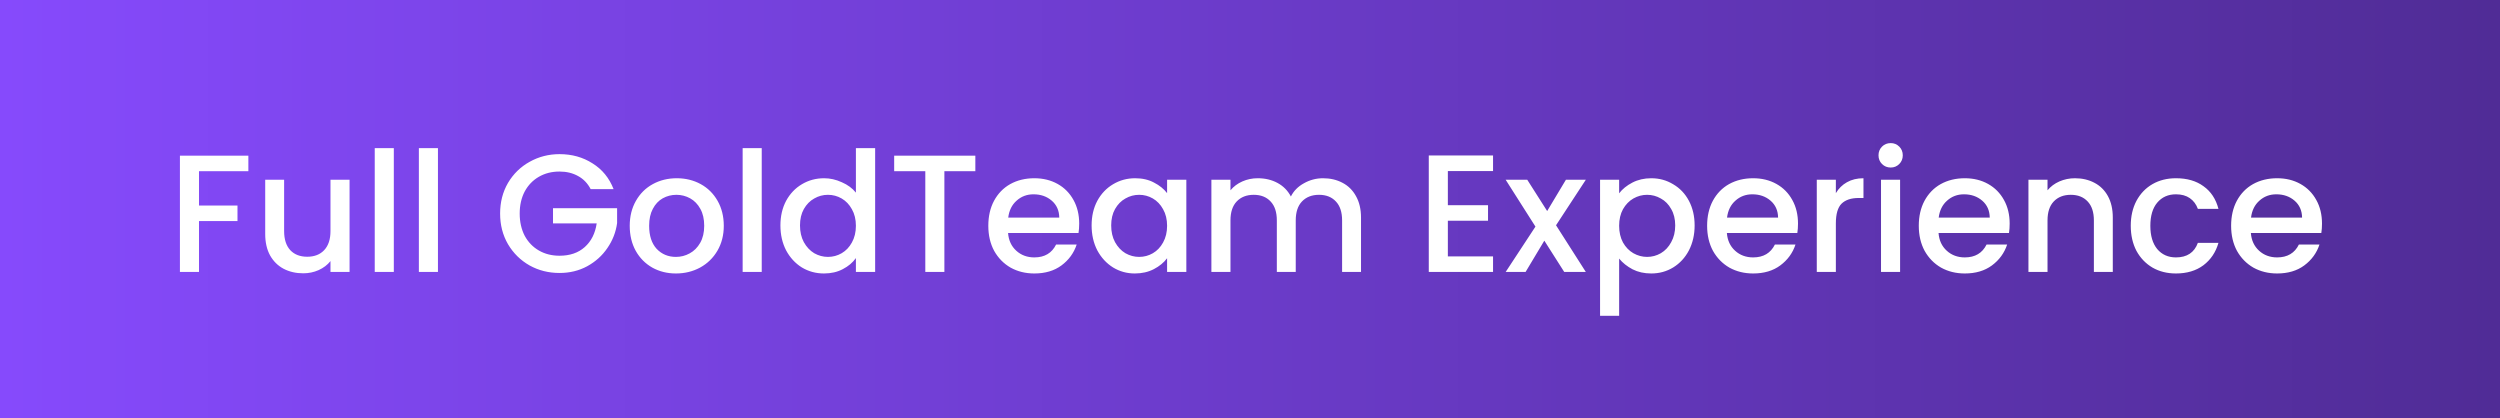 <svg width="239" height="40" viewBox="0 0 239 40" fill="none" xmlns="http://www.w3.org/2000/svg">
<rect x="0" y="0" width="239" height="40" fill="#333333" stroke="none"/>
<rect width="239" height="40" fill="url(#paint0_linear_616_20306)"/>
<path d="M23.744 14.88V16.368H19.024V19.648H22.704V21.136H19.024V26H17.2V14.88H23.744ZM33.418 17.184V26H31.594V24.96C31.306 25.323 30.928 25.611 30.458 25.824C30 26.027 29.509 26.128 28.986 26.128C28.293 26.128 27.669 25.984 27.114 25.696C26.57 25.408 26.138 24.981 25.818 24.416C25.509 23.851 25.354 23.168 25.354 22.368V17.184H27.162V22.096C27.162 22.885 27.36 23.493 27.754 23.92C28.149 24.336 28.688 24.544 29.37 24.544C30.053 24.544 30.592 24.336 30.986 23.92C31.392 23.493 31.594 22.885 31.594 22.096V17.184H33.418ZM37.649 14.16V26H35.825V14.16H37.649ZM41.868 14.16V26H40.044V14.16H41.868ZM56.467 18.08C56.179 17.525 55.779 17.109 55.267 16.832C54.755 16.544 54.163 16.4 53.491 16.4C52.755 16.4 52.099 16.565 51.523 16.896C50.947 17.227 50.493 17.696 50.163 18.304C49.843 18.912 49.683 19.616 49.683 20.416C49.683 21.216 49.843 21.925 50.163 22.544C50.493 23.152 50.947 23.621 51.523 23.952C52.099 24.283 52.755 24.448 53.491 24.448C54.483 24.448 55.288 24.171 55.907 23.616C56.525 23.061 56.904 22.309 57.043 21.36H52.867V19.904H58.995V21.328C58.877 22.192 58.568 22.987 58.067 23.712C57.576 24.437 56.931 25.019 56.131 25.456C55.341 25.883 54.461 26.096 53.491 26.096C52.445 26.096 51.491 25.856 50.627 25.376C49.763 24.885 49.075 24.208 48.563 23.344C48.061 22.48 47.811 21.504 47.811 20.416C47.811 19.328 48.061 18.352 48.563 17.488C49.075 16.624 49.763 15.952 50.627 15.472C51.501 14.981 52.456 14.736 53.491 14.736C54.675 14.736 55.725 15.029 56.643 15.616C57.571 16.192 58.243 17.013 58.659 18.08H56.467ZM64.618 26.144C63.786 26.144 63.034 25.957 62.362 25.584C61.69 25.2 61.162 24.667 60.778 23.984C60.394 23.291 60.202 22.491 60.202 21.584C60.202 20.688 60.399 19.893 60.794 19.2C61.188 18.507 61.727 17.973 62.41 17.6C63.092 17.227 63.855 17.04 64.698 17.04C65.54 17.04 66.303 17.227 66.986 17.6C67.668 17.973 68.207 18.507 68.602 19.2C68.996 19.893 69.194 20.688 69.194 21.584C69.194 22.48 68.991 23.275 68.586 23.968C68.18 24.661 67.626 25.2 66.922 25.584C66.228 25.957 65.46 26.144 64.618 26.144ZM64.618 24.56C65.087 24.56 65.524 24.448 65.93 24.224C66.346 24 66.682 23.664 66.938 23.216C67.194 22.768 67.322 22.224 67.322 21.584C67.322 20.944 67.199 20.405 66.954 19.968C66.708 19.52 66.383 19.184 65.978 18.96C65.572 18.736 65.135 18.624 64.666 18.624C64.196 18.624 63.759 18.736 63.354 18.96C62.959 19.184 62.644 19.52 62.41 19.968C62.175 20.405 62.058 20.944 62.058 21.584C62.058 22.533 62.298 23.269 62.778 23.792C63.268 24.304 63.882 24.56 64.618 24.56ZM72.821 14.16V26H70.997V14.16H72.821ZM74.608 21.552C74.608 20.667 74.789 19.883 75.152 19.2C75.525 18.517 76.026 17.989 76.656 17.616C77.296 17.232 78.005 17.04 78.784 17.04C79.36 17.04 79.925 17.168 80.48 17.424C81.045 17.669 81.493 18 81.824 18.416V14.16H83.664V26H81.824V24.672C81.525 25.099 81.109 25.451 80.576 25.728C80.053 26.005 79.45 26.144 78.768 26.144C78 26.144 77.296 25.952 76.656 25.568C76.026 25.173 75.525 24.629 75.152 23.936C74.789 23.232 74.608 22.437 74.608 21.552ZM81.824 21.584C81.824 20.976 81.696 20.448 81.44 20C81.194 19.552 80.869 19.211 80.464 18.976C80.058 18.741 79.621 18.624 79.152 18.624C78.682 18.624 78.245 18.741 77.84 18.976C77.434 19.2 77.104 19.536 76.848 19.984C76.602 20.421 76.48 20.944 76.48 21.552C76.48 22.16 76.602 22.693 76.848 23.152C77.104 23.611 77.434 23.963 77.84 24.208C78.256 24.443 78.693 24.56 79.152 24.56C79.621 24.56 80.058 24.443 80.464 24.208C80.869 23.973 81.194 23.632 81.44 23.184C81.696 22.725 81.824 22.192 81.824 21.584ZM93.243 14.88V16.368H90.283V26H88.459V16.368H85.483V14.88H93.243ZM103.171 21.376C103.171 21.707 103.149 22.005 103.107 22.272H96.371C96.424 22.976 96.685 23.541 97.155 23.968C97.624 24.395 98.2 24.608 98.883 24.608C99.864 24.608 100.557 24.197 100.963 23.376H102.931C102.664 24.187 102.179 24.853 101.475 25.376C100.781 25.888 99.917 26.144 98.883 26.144C98.04 26.144 97.283 25.957 96.611 25.584C95.949 25.2 95.427 24.667 95.043 23.984C94.669 23.291 94.483 22.491 94.483 21.584C94.483 20.677 94.664 19.883 95.027 19.2C95.4 18.507 95.917 17.973 96.579 17.6C97.251 17.227 98.019 17.04 98.883 17.04C99.715 17.04 100.456 17.221 101.107 17.584C101.757 17.947 102.264 18.459 102.627 19.12C102.989 19.771 103.171 20.523 103.171 21.376ZM101.267 20.8C101.256 20.128 101.016 19.589 100.547 19.184C100.077 18.779 99.496 18.576 98.803 18.576C98.173 18.576 97.635 18.779 97.187 19.184C96.739 19.579 96.472 20.117 96.387 20.8H101.267ZM104.358 21.552C104.358 20.667 104.539 19.883 104.902 19.2C105.275 18.517 105.776 17.989 106.406 17.616C107.046 17.232 107.75 17.04 108.518 17.04C109.211 17.04 109.814 17.179 110.326 17.456C110.848 17.723 111.264 18.059 111.574 18.464V17.184H113.414V26H111.574V24.688C111.264 25.104 110.843 25.451 110.31 25.728C109.776 26.005 109.168 26.144 108.486 26.144C107.728 26.144 107.035 25.952 106.406 25.568C105.776 25.173 105.275 24.629 104.902 23.936C104.539 23.232 104.358 22.437 104.358 21.552ZM111.574 21.584C111.574 20.976 111.446 20.448 111.19 20C110.944 19.552 110.619 19.211 110.214 18.976C109.808 18.741 109.371 18.624 108.902 18.624C108.432 18.624 107.995 18.741 107.59 18.976C107.184 19.2 106.854 19.536 106.598 19.984C106.352 20.421 106.23 20.944 106.23 21.552C106.23 22.16 106.352 22.693 106.598 23.152C106.854 23.611 107.184 23.963 107.59 24.208C108.006 24.443 108.443 24.56 108.902 24.56C109.371 24.56 109.808 24.443 110.214 24.208C110.619 23.973 110.944 23.632 111.19 23.184C111.446 22.725 111.574 22.192 111.574 21.584ZM126.481 17.04C127.175 17.04 127.793 17.184 128.337 17.472C128.892 17.76 129.324 18.187 129.633 18.752C129.953 19.317 130.113 20 130.113 20.8V26H128.305V21.072C128.305 20.283 128.108 19.68 127.713 19.264C127.319 18.837 126.78 18.624 126.097 18.624C125.415 18.624 124.871 18.837 124.465 19.264C124.071 19.68 123.873 20.283 123.873 21.072V26H122.065V21.072C122.065 20.283 121.868 19.68 121.473 19.264C121.079 18.837 120.54 18.624 119.857 18.624C119.175 18.624 118.631 18.837 118.225 19.264C117.831 19.68 117.633 20.283 117.633 21.072V26H115.809V17.184H117.633V18.192C117.932 17.829 118.311 17.547 118.769 17.344C119.228 17.141 119.719 17.04 120.241 17.04C120.945 17.04 121.575 17.189 122.129 17.488C122.684 17.787 123.111 18.219 123.409 18.784C123.676 18.251 124.092 17.829 124.657 17.52C125.223 17.2 125.831 17.04 126.481 17.04ZM138.415 16.352V19.616H142.255V21.104H138.415V24.512H142.735V26H136.591V14.864H142.735V16.352H138.415ZM148.757 21.536L151.605 26H149.541L147.637 23.008L145.845 26H143.941L146.789 21.664L143.941 17.184H146.005L147.909 20.176L149.701 17.184H151.605L148.757 21.536ZM154.79 18.48C155.099 18.075 155.52 17.733 156.054 17.456C156.587 17.179 157.19 17.04 157.862 17.04C158.63 17.04 159.328 17.232 159.958 17.616C160.598 17.989 161.099 18.517 161.462 19.2C161.824 19.883 162.006 20.667 162.006 21.552C162.006 22.437 161.824 23.232 161.462 23.936C161.099 24.629 160.598 25.173 159.958 25.568C159.328 25.952 158.63 26.144 157.862 26.144C157.19 26.144 156.592 26.011 156.07 25.744C155.547 25.467 155.12 25.125 154.79 24.72V30.192H152.966V17.184H154.79V18.48ZM160.15 21.552C160.15 20.944 160.022 20.421 159.766 19.984C159.52 19.536 159.19 19.2 158.774 18.976C158.368 18.741 157.931 18.624 157.462 18.624C157.003 18.624 156.566 18.741 156.15 18.976C155.744 19.211 155.414 19.552 155.158 20C154.912 20.448 154.79 20.976 154.79 21.584C154.79 22.192 154.912 22.725 155.158 23.184C155.414 23.632 155.744 23.973 156.15 24.208C156.566 24.443 157.003 24.56 157.462 24.56C157.931 24.56 158.368 24.443 158.774 24.208C159.19 23.963 159.52 23.611 159.766 23.152C160.022 22.693 160.15 22.16 160.15 21.552ZM171.889 21.376C171.889 21.707 171.868 22.005 171.825 22.272H165.089C165.143 22.976 165.404 23.541 165.873 23.968C166.343 24.395 166.919 24.608 167.601 24.608C168.583 24.608 169.276 24.197 169.681 23.376H171.649C171.383 24.187 170.897 24.853 170.193 25.376C169.5 25.888 168.636 26.144 167.601 26.144C166.759 26.144 166.001 25.957 165.329 25.584C164.668 25.2 164.145 24.667 163.761 23.984C163.388 23.291 163.201 22.491 163.201 21.584C163.201 20.677 163.383 19.883 163.745 19.2C164.119 18.507 164.636 17.973 165.297 17.6C165.969 17.227 166.737 17.04 167.601 17.04C168.433 17.04 169.175 17.221 169.825 17.584C170.476 17.947 170.983 18.459 171.345 19.12C171.708 19.771 171.889 20.523 171.889 21.376ZM169.985 20.8C169.975 20.128 169.735 19.589 169.265 19.184C168.796 18.779 168.215 18.576 167.521 18.576C166.892 18.576 166.353 18.779 165.905 19.184C165.457 19.579 165.191 20.117 165.105 20.8H169.985ZM175.508 18.464C175.775 18.016 176.127 17.669 176.564 17.424C177.012 17.168 177.54 17.04 178.148 17.04V18.928H177.684C176.97 18.928 176.426 19.109 176.052 19.472C175.69 19.835 175.508 20.464 175.508 21.36V26H173.684V17.184H175.508V18.464ZM180.753 16.016C180.422 16.016 180.145 15.904 179.921 15.68C179.697 15.456 179.585 15.179 179.585 14.848C179.585 14.517 179.697 14.24 179.921 14.016C180.145 13.792 180.422 13.68 180.753 13.68C181.073 13.68 181.345 13.792 181.569 14.016C181.793 14.24 181.905 14.517 181.905 14.848C181.905 15.179 181.793 15.456 181.569 15.68C181.345 15.904 181.073 16.016 180.753 16.016ZM181.649 17.184V26H179.825V17.184H181.649ZM192.124 21.376C192.124 21.707 192.102 22.005 192.06 22.272H185.324C185.377 22.976 185.638 23.541 186.108 23.968C186.577 24.395 187.153 24.608 187.836 24.608C188.817 24.608 189.51 24.197 189.916 23.376H191.884C191.617 24.187 191.132 24.853 190.428 25.376C189.734 25.888 188.87 26.144 187.836 26.144C186.993 26.144 186.236 25.957 185.564 25.584C184.902 25.2 184.38 24.667 183.996 23.984C183.622 23.291 183.436 22.491 183.436 21.584C183.436 20.677 183.617 19.883 183.98 19.2C184.353 18.507 184.87 17.973 185.532 17.6C186.204 17.227 186.972 17.04 187.836 17.04C188.668 17.04 189.409 17.221 190.06 17.584C190.71 17.947 191.217 18.459 191.58 19.12C191.942 19.771 192.124 20.523 192.124 21.376ZM190.22 20.8C190.209 20.128 189.969 19.589 189.5 19.184C189.03 18.779 188.449 18.576 187.756 18.576C187.126 18.576 186.588 18.779 186.14 19.184C185.692 19.579 185.425 20.117 185.34 20.8H190.22ZM198.367 17.04C199.06 17.04 199.679 17.184 200.223 17.472C200.777 17.76 201.209 18.187 201.519 18.752C201.828 19.317 201.983 20 201.983 20.8V26H200.175V21.072C200.175 20.283 199.977 19.68 199.583 19.264C199.188 18.837 198.649 18.624 197.967 18.624C197.284 18.624 196.74 18.837 196.335 19.264C195.94 19.68 195.743 20.283 195.743 21.072V26H193.919V17.184H195.743V18.192C196.041 17.829 196.42 17.547 196.879 17.344C197.348 17.141 197.844 17.04 198.367 17.04ZM203.701 21.584C203.701 20.677 203.883 19.883 204.245 19.2C204.619 18.507 205.131 17.973 205.781 17.6C206.432 17.227 207.179 17.04 208.021 17.04C209.088 17.04 209.968 17.296 210.661 17.808C211.365 18.309 211.84 19.029 212.085 19.968H210.117C209.957 19.531 209.701 19.189 209.349 18.944C208.997 18.699 208.555 18.576 208.021 18.576C207.275 18.576 206.677 18.843 206.229 19.376C205.792 19.899 205.573 20.635 205.573 21.584C205.573 22.533 205.792 23.275 206.229 23.808C206.677 24.341 207.275 24.608 208.021 24.608C209.077 24.608 209.776 24.144 210.117 23.216H212.085C211.829 24.112 211.349 24.827 210.645 25.36C209.941 25.883 209.067 26.144 208.021 26.144C207.179 26.144 206.432 25.957 205.781 25.584C205.131 25.2 204.619 24.667 204.245 23.984C203.883 23.291 203.701 22.491 203.701 21.584ZM221.983 21.376C221.983 21.707 221.962 22.005 221.919 22.272H215.183C215.236 22.976 215.498 23.541 215.967 23.968C216.436 24.395 217.012 24.608 217.695 24.608C218.676 24.608 219.37 24.197 219.775 23.376H221.743C221.476 24.187 220.991 24.853 220.287 25.376C219.594 25.888 218.73 26.144 217.695 26.144C216.852 26.144 216.095 25.957 215.423 25.584C214.762 25.2 214.239 24.667 213.855 23.984C213.482 23.291 213.295 22.491 213.295 21.584C213.295 20.677 213.476 19.883 213.839 19.2C214.212 18.507 214.73 17.973 215.391 17.6C216.063 17.227 216.831 17.04 217.695 17.04C218.527 17.04 219.268 17.221 219.919 17.584C220.57 17.947 221.076 18.459 221.439 19.12C221.802 19.771 221.983 20.523 221.983 21.376ZM220.079 20.8C220.068 20.128 219.828 19.589 219.359 19.184C218.89 18.779 218.308 18.576 217.615 18.576C216.986 18.576 216.447 18.779 215.999 19.184C215.551 19.579 215.284 20.117 215.199 20.8H220.079Z" fill="white"/>
<defs>
<linearGradient id="paint0_linear_616_20306" x1="0" y1="20" x2="239" y2="20" gradientUnits="userSpaceOnUse">
<stop stop-color="#864AFC"/>
<stop offset="1" stop-color="#502C96"/>
</linearGradient>
</defs>
</svg>
